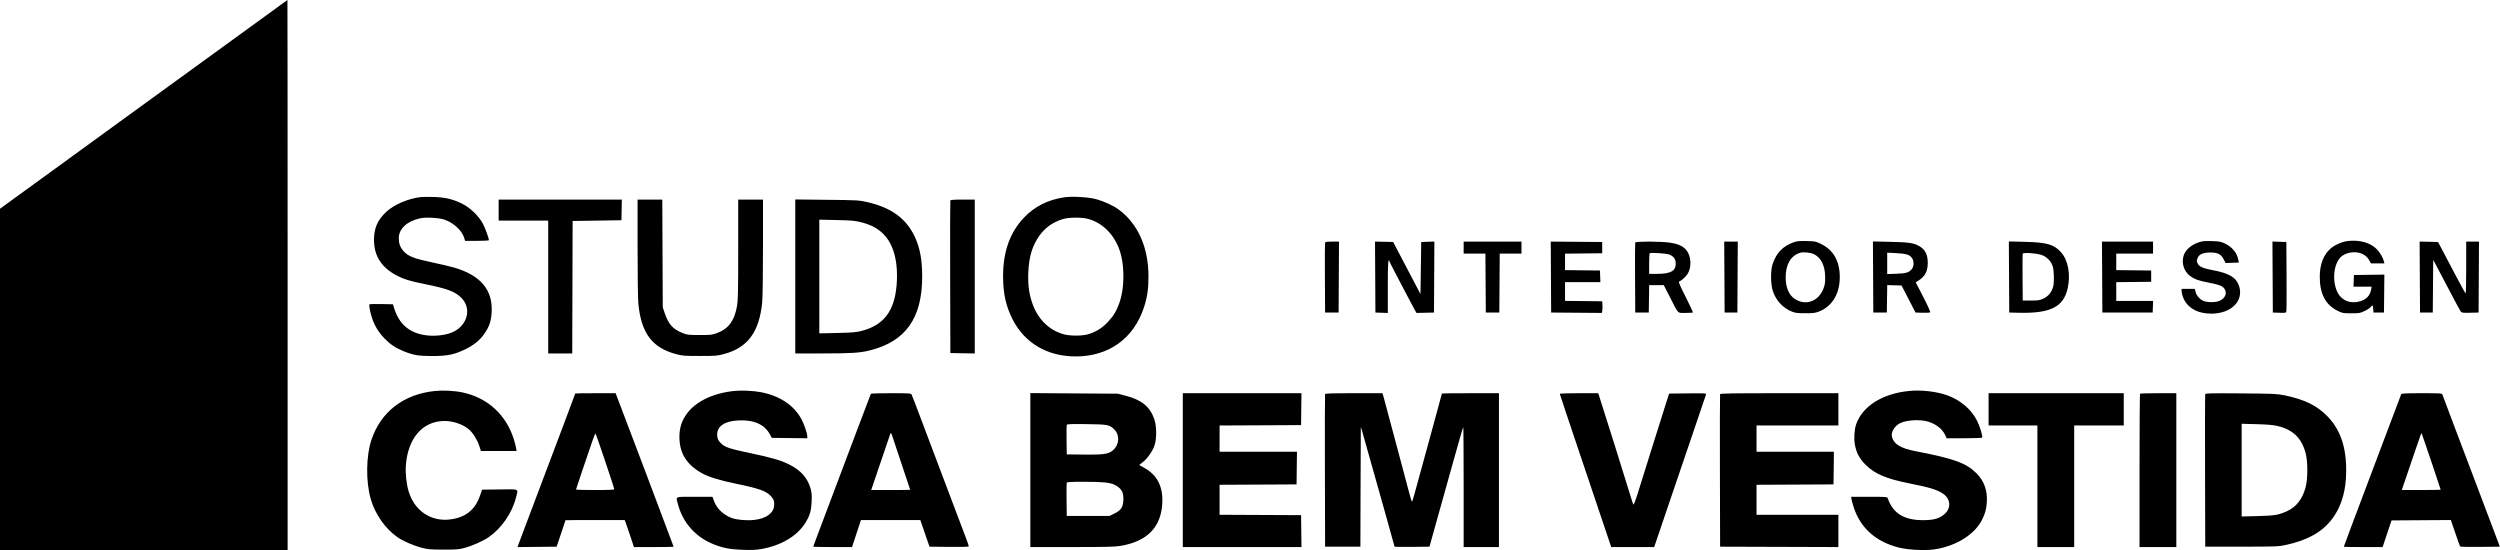 <svg xmlns="http://www.w3.org/2000/svg" width="3329" height="733" viewBox="0 0 3329 733" fill="none"><path fill-rule="evenodd" clip-rule="evenodd" d="M375 5.537C370.875 8.561 365.475 12.528 363 14.353C358.819 17.436 244.066 100.724 160 161.691C139.925 176.249 120.35 190.49 116.5 193.336C112.65 196.183 92.85 210.571 72.5 225.311C52.15 240.051 27.512 257.931 17.75 265.044L0 277.978V505.219V732.46H191.5H383V366.209C383 164.772 382.888 -0.023 382.75 2.40397e-06C382.612 0.022 379.125 2.514 375 5.537ZM560 262.415C543.239 264.556 524.995 272.377 514.633 281.867C502.949 292.566 498 303.686 498 319.241C498 341.105 508.246 356.785 529.567 367.552C538.405 372.013 545.756 374.213 565.054 378.169C595.323 384.374 604.552 387.691 613.187 395.468C629.56 410.219 622.47 435.486 599.708 443.505C590.999 446.573 578.856 447.775 568.48 446.597C545.958 444.039 531.776 432.334 524.958 410.679L523.228 405.183L508.408 404.905C500.257 404.752 493.052 404.833 492.397 405.084C491.482 405.435 491.509 407.122 492.516 412.357C495.513 427.941 501.724 440.166 512 450.706C519.636 458.538 527.173 463.571 537.385 467.658C550.825 473.036 556.91 474.063 575.5 474.088C595.589 474.116 604.766 472.249 619.5 465.137C631.049 459.562 639.155 452.936 645.165 444.156C651.728 434.57 654.09 427.397 654.708 415.176C656.193 385.797 639.724 366.465 604.495 356.235C599.548 354.799 586.196 351.66 574.825 349.261C550.986 344.23 543.325 341.174 537.245 334.272C532.824 329.254 530.99 324.2 531.022 317.127C531.078 304.685 541.804 294.622 559.134 290.753C567.156 288.962 584.852 289.945 592.249 292.593C604.415 296.947 615.225 307.093 618.173 316.927L619.317 320.74H635.158C643.871 320.74 651 320.338 651 319.846C651 317.258 646.346 304.362 643.208 298.256C637.869 287.867 626.035 276.452 615 271.048C602.669 265.009 592.187 262.618 576.5 262.262C569.35 262.1 561.925 262.169 560 262.415ZM1416.58 262.815C1394.85 266.247 1377.51 275.076 1363.44 289.882C1344.74 309.558 1335.65 335.245 1335.7 368.208C1335.73 391.078 1339.54 408.041 1348.59 425.669C1364.68 457.017 1394.88 474.635 1432.5 474.635C1476.49 474.635 1509.85 450.593 1523.32 409.18C1527.69 395.732 1529.31 384.636 1529.31 368.208C1529.31 329.278 1515.25 297.802 1489.37 278.807C1482.52 273.779 1469.93 267.988 1459.93 265.271C1449.28 262.376 1427.27 261.129 1416.58 262.815ZM664 279.768V293.759H697H730V382.198V470.638H745.995H761.989L762.245 382.448L762.5 294.258L795 293.759L827.5 293.259L827.778 279.518L828.056 265.778H746.028H664V279.768ZM849 330.128C849 367.987 849.434 398.738 850.053 404.827C854.01 443.696 868.368 462.921 899.761 471.387C908.918 473.856 910.845 474.013 932 474.013C953.155 474.013 955.082 473.856 964.239 471.387C995.791 462.878 1011.18 441.903 1014.96 402.261C1015.55 396.034 1016 364.379 1016 328.561V265.778H999.5H983V332.102C983 386.523 982.731 399.965 981.502 407.008C977.938 427.435 970.044 438.024 954.091 443.777C948.16 445.917 945.898 446.151 931.5 446.113C917.087 446.075 914.905 445.836 909.5 443.706C895.78 438.296 890.206 432.065 884.875 416.175L882.529 409.18L882.221 337.479L881.913 265.778H865.457H849V330.128ZM1059 368.116V470.638L1095.75 470.63C1134.13 470.621 1145.12 469.907 1158.48 466.55C1206.05 454.593 1227.98 423.561 1227.98 368.208C1227.98 346.361 1225.03 330.16 1218.45 315.934C1206.93 291.012 1187.12 276.484 1154.5 269.037C1143.91 266.62 1141.91 266.508 1101.25 266.061L1059 265.595V368.116ZM1265.46 267.027C1265.2 267.715 1265.1 313.695 1265.24 369.207L1265.5 470.139L1281.75 470.413L1298 470.688V368.233V265.778H1281.97C1270.06 265.778 1265.82 266.1 1265.46 267.027ZM1415.5 291.69C1402.2 295.625 1391.61 303.109 1383.99 313.95C1374.51 327.441 1370.2 341.721 1369.29 362.712C1368.62 377.812 1370.07 389.763 1374.04 402.113C1381.19 424.379 1396.83 440.042 1417.12 445.278C1425.58 447.461 1440.87 447.412 1448.6 445.18C1458.87 442.216 1467.38 437.045 1474.75 429.292C1482.37 421.274 1486.52 414.537 1490.32 404C1498.13 382.342 1497.78 349.912 1489.52 329.589C1481.56 310.017 1466.5 296.023 1448.36 291.345C1439.98 289.185 1423.38 289.36 1415.5 291.69ZM1091 368.198V443.905L1114.75 443.38C1134.49 442.943 1139.94 442.493 1147 440.717C1176.56 433.281 1191.1 414.366 1193.91 379.7C1196.42 348.818 1190.02 324.757 1175.63 310.949C1168.09 303.709 1159.76 299.362 1147.08 296.052C1138.62 293.844 1134.78 293.489 1114.25 293.021L1091 292.491V368.198ZM3126.4 320.908C3119.07 321.722 3108.89 326.14 3103.55 330.822C3093.89 339.293 3089 351.979 3089 368.603C3089 391.318 3096.7 405.979 3112.8 413.9C3119.15 417.027 3119.98 417.175 3131 417.175C3142.04 417.175 3142.83 417.032 3149.26 413.865C3152.97 412.045 3156.46 409.685 3157.03 408.618C3158.75 405.413 3159.87 406.411 3160.2 411.429L3160.5 416.175H3167.5H3174.5L3174.77 390.922L3175.03 365.668L3154.77 365.939L3134.5 366.209L3134.21 373.954L3133.92 381.699H3146H3158.09L3157.41 385.446C3155.93 393.609 3151.24 398.648 3142.77 401.161C3132.81 404.116 3123.69 402.138 3117.16 395.61C3105.52 383.98 3105.09 355.255 3116.36 342.878C3119.65 339.266 3125.79 336.559 3131.93 336.008C3142.16 335.091 3150.67 338.998 3154.82 346.512L3157.15 350.72H3166.09H3175.04L3174.38 347.972C3173.18 343.021 3169.25 336.311 3164.93 331.856C3156.51 323.187 3142.29 319.143 3126.4 320.908ZM2388.16 322.681C2373.84 327.965 2365.43 336.752 2360.37 351.719C2357.51 360.16 2357.74 378.974 2360.8 387.842C2365.17 400.482 2374.18 410.161 2386 414.895C2390.65 416.756 2393.44 417.098 2404 417.098C2414.67 417.098 2417.34 416.764 2422.25 414.815C2438.79 408.252 2448.72 393.041 2449.74 372.705C2450.89 349.854 2442.48 333.527 2425.14 324.964C2417.86 321.363 2417.21 321.231 2405.55 320.975C2395.58 320.756 2392.58 321.051 2388.16 322.681ZM2927.4 322.823C2919.18 325.649 2912.21 331.085 2909.12 337.077C2903.87 347.29 2907.09 360.849 2916.36 367.5C2922.53 371.927 2927.22 373.613 2940.81 376.297C2955.35 379.166 2958.92 380.512 2961.83 384.211C2966.43 390.045 2962.96 397.941 2954.48 400.957C2948.67 403.022 2937.88 402.71 2933.3 400.343C2928.63 397.929 2924.96 393.579 2923.74 389.003L2922.58 384.697H2913.79H2905V387.684C2905 389.327 2905.87 392.949 2906.93 395.734C2912.22 409.66 2925.83 417.634 2944.36 417.662C2971.08 417.703 2988.15 400.707 2981.49 380.677C2977.75 369.413 2968.38 363.846 2946.12 359.664C2932.86 357.173 2928.45 355.113 2926.15 350.338C2925.02 347.983 2925.02 346.964 2926.16 343.976C2928.17 338.688 2933.52 336.23 2943 336.23C2953.14 336.23 2957.6 338.455 2961.03 345.224L2963.57 350.22L2972.39 349.931L2981.21 349.64L2980.53 345.933C2978.79 336.45 2972.28 328.718 2962 323.93C2957.3 321.742 2954.83 321.322 2945 321.046C2935.35 320.775 2932.52 321.062 2927.4 322.823ZM1764.46 322.989C1764.19 323.676 1764.1 344.924 1764.24 370.207L1764.5 416.175H1773.5H1782.5L1782.76 368.958L1783.02 321.74H1773.98C1767.67 321.74 1764.79 322.117 1764.46 322.989ZM1831.24 368.927L1831.5 416.175L1839.75 416.465L1848 416.756V381.739C1848 349.65 1848.53 342.513 1850.45 348.576C1850.78 349.596 1853.88 355.778 1857.35 362.317C1860.81 368.855 1867.62 381.849 1872.47 391.192C1877.32 400.536 1882.4 410.105 1883.76 412.459L1886.23 416.737L1897.86 416.456L1909.5 416.175L1909.76 368.919L1910.02 321.662L1901.26 321.951L1892.5 322.239L1892 356.911L1891.5 391.583L1873.32 356.911L1855.13 322.239L1843.06 321.959L1830.98 321.678L1831.24 368.927ZM1949 329.734V337.729H1963.49H1977.98L1978.24 376.952L1978.5 416.175H1987.5H1996.5L1996.76 376.952L1997.02 337.729H2011.51H2026V329.734V321.74H1987.5H1949V329.734ZM2065.24 368.945L2065.5 416.175L2099.23 416.438L2132.96 416.702L2133.54 414.387C2133.86 413.113 2133.98 409.622 2133.81 406.629L2133.5 401.186L2108.75 400.919L2084 400.651V388.177V375.703H2107.54H2131.08L2130.79 367.958L2130.5 360.213L2107.25 359.946L2084 359.677V348.72V337.764L2108.75 337.496L2133.5 337.229V329.734V322.239L2099.24 321.977L2064.98 321.714L2065.24 368.945ZM2177.46 322.989C2177.19 323.676 2177.1 344.924 2177.24 370.207L2177.5 416.175H2186.5H2195.5L2195.77 397.938L2196.04 379.7L2205.77 379.71L2215.5 379.721L2223.46 395.277C2235.6 419.007 2233.32 416.675 2244.32 416.675C2249.46 416.675 2253.93 416.412 2254.25 416.089C2254.57 415.768 2250.26 406.499 2244.67 395.49C2238.17 382.696 2234.93 375.315 2235.69 375.028C2239.19 373.703 2245.2 368.228 2247.55 364.213C2252.86 355.163 2251.85 340.422 2245.42 332.908C2240.81 327.527 2234.73 324.79 2223.71 323.136C2211.63 321.323 2178.14 321.217 2177.46 322.989ZM2296.24 368.958L2296.5 416.175H2305H2313.5L2313.76 368.958L2314.02 321.74H2305H2295.98L2296.24 368.958ZM2494.24 368.842L2494.5 416.175H2503.5H2512.5L2512.77 397.902L2513.04 379.628L2522.58 379.914L2532.11 380.2L2541.4 398.188L2550.7 416.175L2560.01 416.465C2565.13 416.624 2569.73 416.35 2570.22 415.858C2570.75 415.328 2566.98 406.966 2561.02 395.434L2550.93 375.907L2554.22 373.872C2563.42 368.171 2567 361.44 2567 349.867C2567 339.52 2563.75 332.707 2556.74 328.377C2548.98 323.581 2542.78 322.584 2517.24 322.021L2493.98 321.507L2494.24 368.842ZM2675.24 368.835L2675.5 416.175L2688.5 416.488C2730.74 417.502 2748.1 408.604 2753.49 383.174C2757.4 364.735 2753.69 345.851 2744.13 335.485C2734.8 325.378 2725.46 322.75 2696.24 322.023L2674.98 321.494L2675.24 368.835ZM2799.24 368.958L2799.5 416.175H2833H2866.5L2866.79 408.431L2867.08 400.686H2842.54H2818V388.212V375.74L2841.25 375.471L2864.5 375.203V367.708V360.213L2841.25 359.946L2818 359.677V348.703V337.729H2842.5H2867V329.734V321.74H2832.99H2798.98L2799.24 368.958ZM3026.24 368.92L3026.5 416.175L3035.22 416.464C3043.59 416.74 3043.97 416.66 3044.5 414.466C3044.8 413.207 3044.93 391.942 3044.78 367.209L3044.5 322.239L3035.24 321.952L3025.98 321.665L3026.24 368.92ZM3222.24 368.927L3222.5 416.175H3231H3239.5L3239.77 381.199L3240.04 346.223L3242.58 350.675C3243.97 353.124 3251.91 368.189 3260.2 384.152C3268.5 400.116 3275.98 413.978 3276.83 414.957C3278.16 416.499 3279.84 416.7 3289.43 416.456L3300.5 416.175L3300.76 368.958L3301.02 321.74H3292.51H3284V356.216C3284 375.178 3283.66 390.689 3283.25 390.684C3282.84 390.679 3276.67 379.549 3269.54 365.951C3262.41 352.352 3254.31 336.954 3251.53 331.733L3246.48 322.239L3234.23 321.959L3221.98 321.678L3222.24 368.927ZM2396.76 336.665C2384.54 340.611 2377.75 352.268 2377.8 369.207C2377.84 382.871 2382.01 392.787 2389.92 398.017C2404.31 407.53 2421.38 401.516 2427.99 384.605C2430.07 379.288 2430.47 376.65 2430.38 368.722C2430.22 353.859 2425.11 343.37 2415.68 338.566C2411.13 336.247 2401.16 335.245 2396.76 336.665ZM2196.75 337.277C2196.34 337.709 2196 344.057 2196 351.387V364.71L2206.75 364.666C2224.88 364.592 2231.58 360.786 2231.43 350.648C2231.34 345.002 2228.78 341.44 2223.06 339.008C2219.29 337.403 2197.97 336.001 2196.75 337.277ZM2513 350.692V364.951L2525.25 364.519C2538.51 364.05 2542.11 362.934 2545.91 358.1C2549.02 354.155 2548.79 346.813 2545.44 342.831C2542.12 338.899 2538.03 337.778 2524.25 337.037L2513 336.433V350.692ZM2693.51 337.843C2693.21 338.616 2693.09 352.959 2693.24 369.717L2693.5 400.186H2704.5C2714.3 400.186 2716.11 399.898 2721.12 397.551C2727.36 394.63 2731.97 389.076 2733.88 382.18C2735.52 376.307 2735.26 360.961 2733.43 354.806C2731.32 347.679 2725.06 341.414 2717.94 339.304C2710.15 336.991 2694.2 336.038 2693.51 337.843ZM579 520.648C537.433 524.967 507.154 548.294 494.598 585.672C487.416 607.052 487.015 641.384 493.677 664.506C499.55 684.888 513.148 704.228 529.521 715.485C536.795 720.487 550.197 726.363 560.794 729.197C569.595 731.55 572.319 731.8 590 731.876C607.392 731.951 610.473 731.707 618.5 729.618C628.337 727.058 643.204 720.487 650.484 715.482C667.691 703.652 681.862 683.198 687.018 662.751C690.175 650.232 692.54 651.439 665.445 651.747L641.891 652.015L639.441 659.287C632.899 678.704 620.501 688.85 599.934 691.616C574.149 695.083 552.067 680.382 544.202 654.513C541.198 644.631 539.664 630.391 540.45 619.68C543.119 583.311 562.948 560.577 592 560.577C603.37 560.577 616.226 564.959 624.174 571.543C629.448 575.914 635.564 585.564 638.156 593.607L640.394 600.55H664.134H687.874L687.302 596.802C686.988 594.742 685.612 589.457 684.244 585.06C674.075 552.362 649.448 529.77 616.172 522.614C605.387 520.294 590.154 519.489 579 520.648ZM977.888 520.568C949.389 523.463 926.17 534.688 914.303 551.307C907.633 560.648 904.727 569.818 904.714 581.563C904.69 603.481 914.071 618.588 935 630.337C943.224 634.954 959.346 639.909 979.5 644.012C1010.88 650.402 1020.61 653.886 1026.82 660.958C1030.56 665.212 1031.42 668.086 1030.75 674.053C1029.65 683.754 1019.72 690.627 1004.31 692.34C994.925 693.383 981.604 692.317 975.015 689.994C963.695 686.002 954.546 677.443 950.89 667.423L948.732 661.508H924.866C897.764 661.508 899.932 660.599 902.592 670.855C909.089 695.914 926.137 715.168 950.37 724.816C962.696 729.723 972.318 731.547 989 732.14C1000.94 732.564 1006.68 732.31 1014 731.036C1039.83 726.537 1061.21 713.933 1072.02 696.835C1078.32 686.87 1080.16 680.755 1080.74 667.837C1081.17 658.408 1080.92 655.612 1079.16 649.808C1074.93 635.914 1066.16 626.173 1051 618.552C1039.86 612.951 1027.36 609.308 998.462 603.24C971.281 597.532 965.433 595.56 960.037 590.289C956.15 586.491 955 583.788 955 578.45C955 567.379 965.215 560.704 983.511 559.82C1003.97 558.832 1018.23 565.232 1025.28 578.565L1027.66 583.062L1051.33 583.329L1075 583.597V581.186C1075 577.286 1071.07 565.583 1067.4 558.556C1057.7 539.996 1038.64 527.166 1013.5 522.274C1003.42 520.313 987.777 519.564 977.888 520.568ZM2542.5 520.572C2506.89 523.928 2479.97 540.836 2471.64 565.074C2469.2 572.164 2468.48 583.968 2469.98 592.173C2471.96 603.03 2476.24 610.996 2484.4 619.051C2496.51 631.008 2511.81 637.549 2541.5 643.47C2570.41 649.234 2579.55 652.042 2587.73 657.666C2597.18 664.168 2598.31 675.964 2590.22 683.713C2583.38 690.26 2575.62 692.626 2560.89 692.661C2535.37 692.721 2520.51 683.469 2513.66 663.257C2513.11 661.656 2511.02 661.508 2488.99 661.508H2464.91L2465.56 665.256C2465.93 667.317 2467.35 672.376 2468.73 676.498C2477.7 703.279 2498.08 721.336 2528 729.018C2540.54 732.238 2563.6 733.454 2576 731.549C2605.11 727.075 2629.72 711.621 2639.54 691.651C2643.43 683.749 2644.88 678.477 2645.58 669.641C2646.85 653.641 2642.3 640.624 2631.77 630.131C2618.14 616.549 2601.98 610.676 2551.5 600.958C2530.95 597.002 2521.94 591.633 2519.37 581.805C2517.76 575.657 2522.59 567.337 2529.91 563.639C2537.51 559.799 2552.64 558.424 2563.88 560.553C2575.37 562.732 2586.27 570.505 2590.2 579.314L2592.09 583.561H2615.49C2628.35 583.561 2639.11 583.19 2639.39 582.736C2640.43 581.061 2636.8 568.824 2632.82 560.577C2625.5 545.397 2610.14 532.336 2592.37 526.18C2578.12 521.244 2558.63 519.052 2542.5 520.572ZM766 523.972C766 524.175 760.339 539.351 753.42 557.699C719.21 648.416 705.185 685.59 698.796 702.48C694.949 712.648 691.189 722.661 690.44 724.732L689.077 728.495L715.164 728.23L741.251 727.963L747.107 710.475C750.327 700.856 752.971 692.875 752.981 692.737C752.992 692.599 770.743 692.487 792.428 692.487H831.856L833.791 697.733C834.855 700.62 837.625 708.713 839.946 715.721L844.166 728.463H870.583C885.112 728.463 897 728.258 897 728.007C897 727.466 826.526 540.878 820.834 526.35L819.757 523.602H792.879C778.095 523.602 766 523.768 766 523.972ZM1159.65 524.358C1159.39 524.773 1149.87 549.844 1138.49 580.07C1127.11 610.296 1111.95 650.541 1104.8 669.503C1084.01 724.663 1083 727.357 1083 727.924C1083 728.22 1094.6 728.463 1108.78 728.463H1134.56L1140.5 710.475L1146.44 692.487L1185.97 692.494L1225.5 692.502L1231.61 710.232L1237.71 727.963L1263.86 728.23C1282.76 728.422 1290 728.184 1290 727.368C1290 726.748 1288.45 722.131 1286.56 717.108C1283.14 708.007 1272.04 678.665 1255.51 635.026C1235.29 581.605 1229.4 566.018 1222.3 547.086C1218.17 536.094 1214.38 526.312 1213.86 525.351C1213.01 523.753 1210.65 523.602 1186.52 523.602C1172 523.602 1159.91 523.942 1159.65 524.358ZM1372 625.961V728.463L1427.25 728.458C1470.97 728.456 1484.38 728.15 1491.5 726.991C1527.26 721.179 1545.89 702.456 1547.69 670.502C1548.97 647.866 1540.89 632.146 1523.11 622.677C1519.75 620.885 1517 619.305 1517 619.164C1517 619.024 1519.08 617.364 1521.61 615.476C1527.34 611.212 1534 601.958 1537.03 594.054C1540.34 585.434 1540.4 567.987 1537.16 558.425C1531.47 541.651 1520.36 532.506 1498.9 526.943L1488.5 524.247L1430.25 523.853L1372 523.459V625.961ZM1575 626.032V728.463H1654.02H1733.04L1732.77 707.227L1732.5 685.991L1678.25 685.733L1624 685.475V665.505V645.537L1675.25 645.278L1726.5 645.019L1726.77 623.284L1727.04 601.549H1675.52H1624V584.07V566.59L1678.25 566.332L1732.5 566.073L1732.77 544.838L1733.04 523.602H1654.02H1575V626.032ZM1764.46 524.851C1764.2 525.539 1764.1 571.519 1764.24 627.032L1764.5 727.963H1788H1811.5L1811.73 649.017C1811.86 605.596 1812.01 569.621 1812.07 569.071C1812.13 568.522 1812.98 570.995 1813.96 574.567C1814.95 578.14 1818.1 589.382 1820.98 599.55C1823.86 609.718 1827.91 624.109 1829.99 631.529C1832.07 638.949 1839 663.539 1845.39 686.173C1851.77 708.809 1857 727.591 1857 727.914C1857 728.236 1867.46 728.378 1880.25 728.231L1903.5 727.963L1907.25 714.472C1909.32 707.052 1911.89 697.833 1912.97 693.986C1918.67 673.583 1924.48 652.799 1928.41 638.774C1930.84 630.117 1934.27 617.863 1936.02 611.542C1943.4 585.012 1947.99 569.252 1948.48 568.761C1948.76 568.474 1949 604.289 1949 648.35V728.463H1972.5H1996V626.032V523.602H1958C1937.1 523.602 1920 523.785 1920 524.009C1920 524.234 1918.18 531.091 1915.95 539.248C1913.73 547.407 1909.7 562.176 1907 572.069C1879.26 673.845 1880.73 668.647 1879.94 667.76C1879.57 667.344 1877.56 660.484 1875.47 652.514C1873.39 644.545 1871.12 636.001 1870.45 633.527C1869.77 631.054 1863.53 607.67 1856.57 581.563C1849.62 555.455 1843.26 531.735 1842.44 528.849L1840.94 523.602H1802.94C1773.46 523.602 1764.83 523.882 1764.46 524.851ZM2077 524.382C2077 524.81 2088.75 559.999 2103.11 602.578C2117.47 645.158 2132.88 690.9 2137.35 704.229L2145.48 728.463H2174.1H2202.72L2222.3 670.752C2233.07 639.01 2248.48 593.704 2256.55 570.07C2264.61 546.437 2271.44 526.305 2271.73 525.333C2272.21 523.673 2270.75 523.583 2247.4 523.834L2222.55 524.102L2216.68 542.589C2213.45 552.757 2204.76 580.413 2197.36 604.047C2189.97 627.681 2182.1 652.805 2179.88 659.878C2177.66 666.952 2175.49 672.349 2175.07 671.87C2174.65 671.392 2173.61 668.528 2172.75 665.505C2170.54 657.666 2130.39 529.655 2129.11 526.35L2128.05 523.602H2102.52C2088.49 523.602 2077 523.953 2077 524.382ZM2290.46 524.851C2290.2 525.539 2290.1 571.519 2290.24 627.032L2290.5 727.963L2369.25 728.219L2448 728.474V706.983V685.492H2393.5H2339V665.514V645.537L2390.25 645.278L2441.5 645.019L2441.77 623.284L2442.04 601.549H2390.52H2339V584.061V566.573H2393.5H2448V545.088V523.602H2369.47C2307.56 523.602 2290.84 523.867 2290.46 524.851ZM2648 545.088V566.573H2680.5H2713V647.518V728.463H2737.5H2762V647.518V566.573H2795H2828V545.088V523.602H2738H2648V545.088ZM2849.67 524.269C2849.3 524.634 2849 570.728 2849 626.699V728.463H2873.5H2898V626.032V523.602H2874.17C2861.06 523.602 2850.03 523.902 2849.67 524.269ZM2936.49 524.774C2936.21 525.504 2936.1 571.519 2936.24 627.032L2936.5 727.963L2985 727.933C3031.72 727.904 3033.89 727.819 3044 725.62C3072.38 719.451 3091.33 708.966 3104.66 692.065C3115.79 677.937 3122.48 658.868 3123.79 637.524C3126.05 600.706 3118.27 574.11 3099.58 554.744C3085.43 540.089 3069 531.981 3042.21 526.439C3032.23 524.376 3028.28 524.198 2984.25 523.836C2945.63 523.519 2936.9 523.69 2936.49 524.774ZM3197.47 524.851C3197.22 525.539 3194.29 533.296 3190.96 542.09C3187.63 550.884 3180.92 568.646 3176.05 581.563C3171.18 594.479 3161.26 620.786 3153.99 640.023C3135.1 690.046 3121 727.703 3121 728.111C3121 728.305 3132.63 728.463 3146.84 728.463H3172.69L3178.64 710.725L3184.59 692.987L3224.08 692.726L3263.56 692.464L3269.44 709.714C3272.67 719.201 3275.61 727.308 3275.97 727.73C3276.34 728.152 3288.37 728.377 3302.71 728.23L3328.79 727.963L3321.08 707.477C3316.84 696.209 3308.26 673.5 3302.02 657.011C3295.78 640.522 3289.22 623.209 3287.45 618.537C3285.69 613.866 3277.16 591.381 3268.51 568.571C3259.87 545.762 3252.56 526.312 3252.28 525.351C3251.81 523.741 3249.62 523.602 3224.85 523.602C3204.23 523.602 3197.83 523.894 3197.47 524.851ZM1420.47 565.779C1420.19 566.525 1420.08 575.665 1420.23 586.091L1420.5 605.047L1442.92 605.316C1467.96 605.617 1474.67 604.808 1480.5 600.785C1490.42 593.938 1491.85 579.324 1483.37 571.373C1477.17 565.555 1474.82 565.13 1446.75 564.762C1425.76 564.487 1420.9 564.676 1420.47 565.779ZM2985 626.027V687.754L3006.25 687.221C3029.21 686.644 3034.49 685.748 3045.72 680.521C3057.97 674.823 3065.92 664.515 3070.16 648.831C3073.16 637.721 3073.18 614.417 3070.2 603.394C3064.66 582.908 3053.09 571.899 3032 567.062C3026.9 565.891 3018.18 565.175 3004.75 564.821L2985 564.3V626.027ZM788.778 587.308C786.786 593.217 781.072 610.004 776.078 624.613C771.085 639.222 767 651.477 767 651.845C767 652.214 778.475 652.514 792.5 652.514C811.33 652.514 818 652.207 818 651.343C818 649.814 793.891 578.296 793.045 577.315C792.69 576.902 790.769 581.399 788.778 587.308ZM1185.48 577.815C1185.22 578.503 1179.41 595.591 1172.56 615.789L1160.1 652.514H1186.05C1200.32 652.514 1212 652.367 1212 652.189C1212 652.01 1207.46 638.406 1201.92 621.959C1196.37 605.512 1190.73 588.571 1189.38 584.311C1186.91 576.506 1186.32 575.53 1185.48 577.815ZM3222.73 580.791C3221.87 583.139 3217.95 594.504 3214.03 606.046C3210.11 617.588 3204.94 632.765 3202.55 639.773L3198.2 652.514H3224.1C3238.35 652.514 3250 652.279 3250 651.993C3250 651.214 3225.02 577.258 3224.63 576.862C3224.44 576.675 3223.58 578.443 3222.73 580.791ZM1420.45 642.796C1420.18 643.496 1420.08 653.727 1420.23 665.53L1420.5 686.991H1449.02H1477.55L1484.02 683.778C1492.8 679.427 1495.36 675.574 1495.84 666.004C1496.37 655.433 1493.42 650.222 1484.29 645.638C1478.01 642.481 1468.92 641.564 1443.72 641.542C1426.17 641.527 1420.82 641.815 1420.45 642.796Z" fill="black"></path></svg>